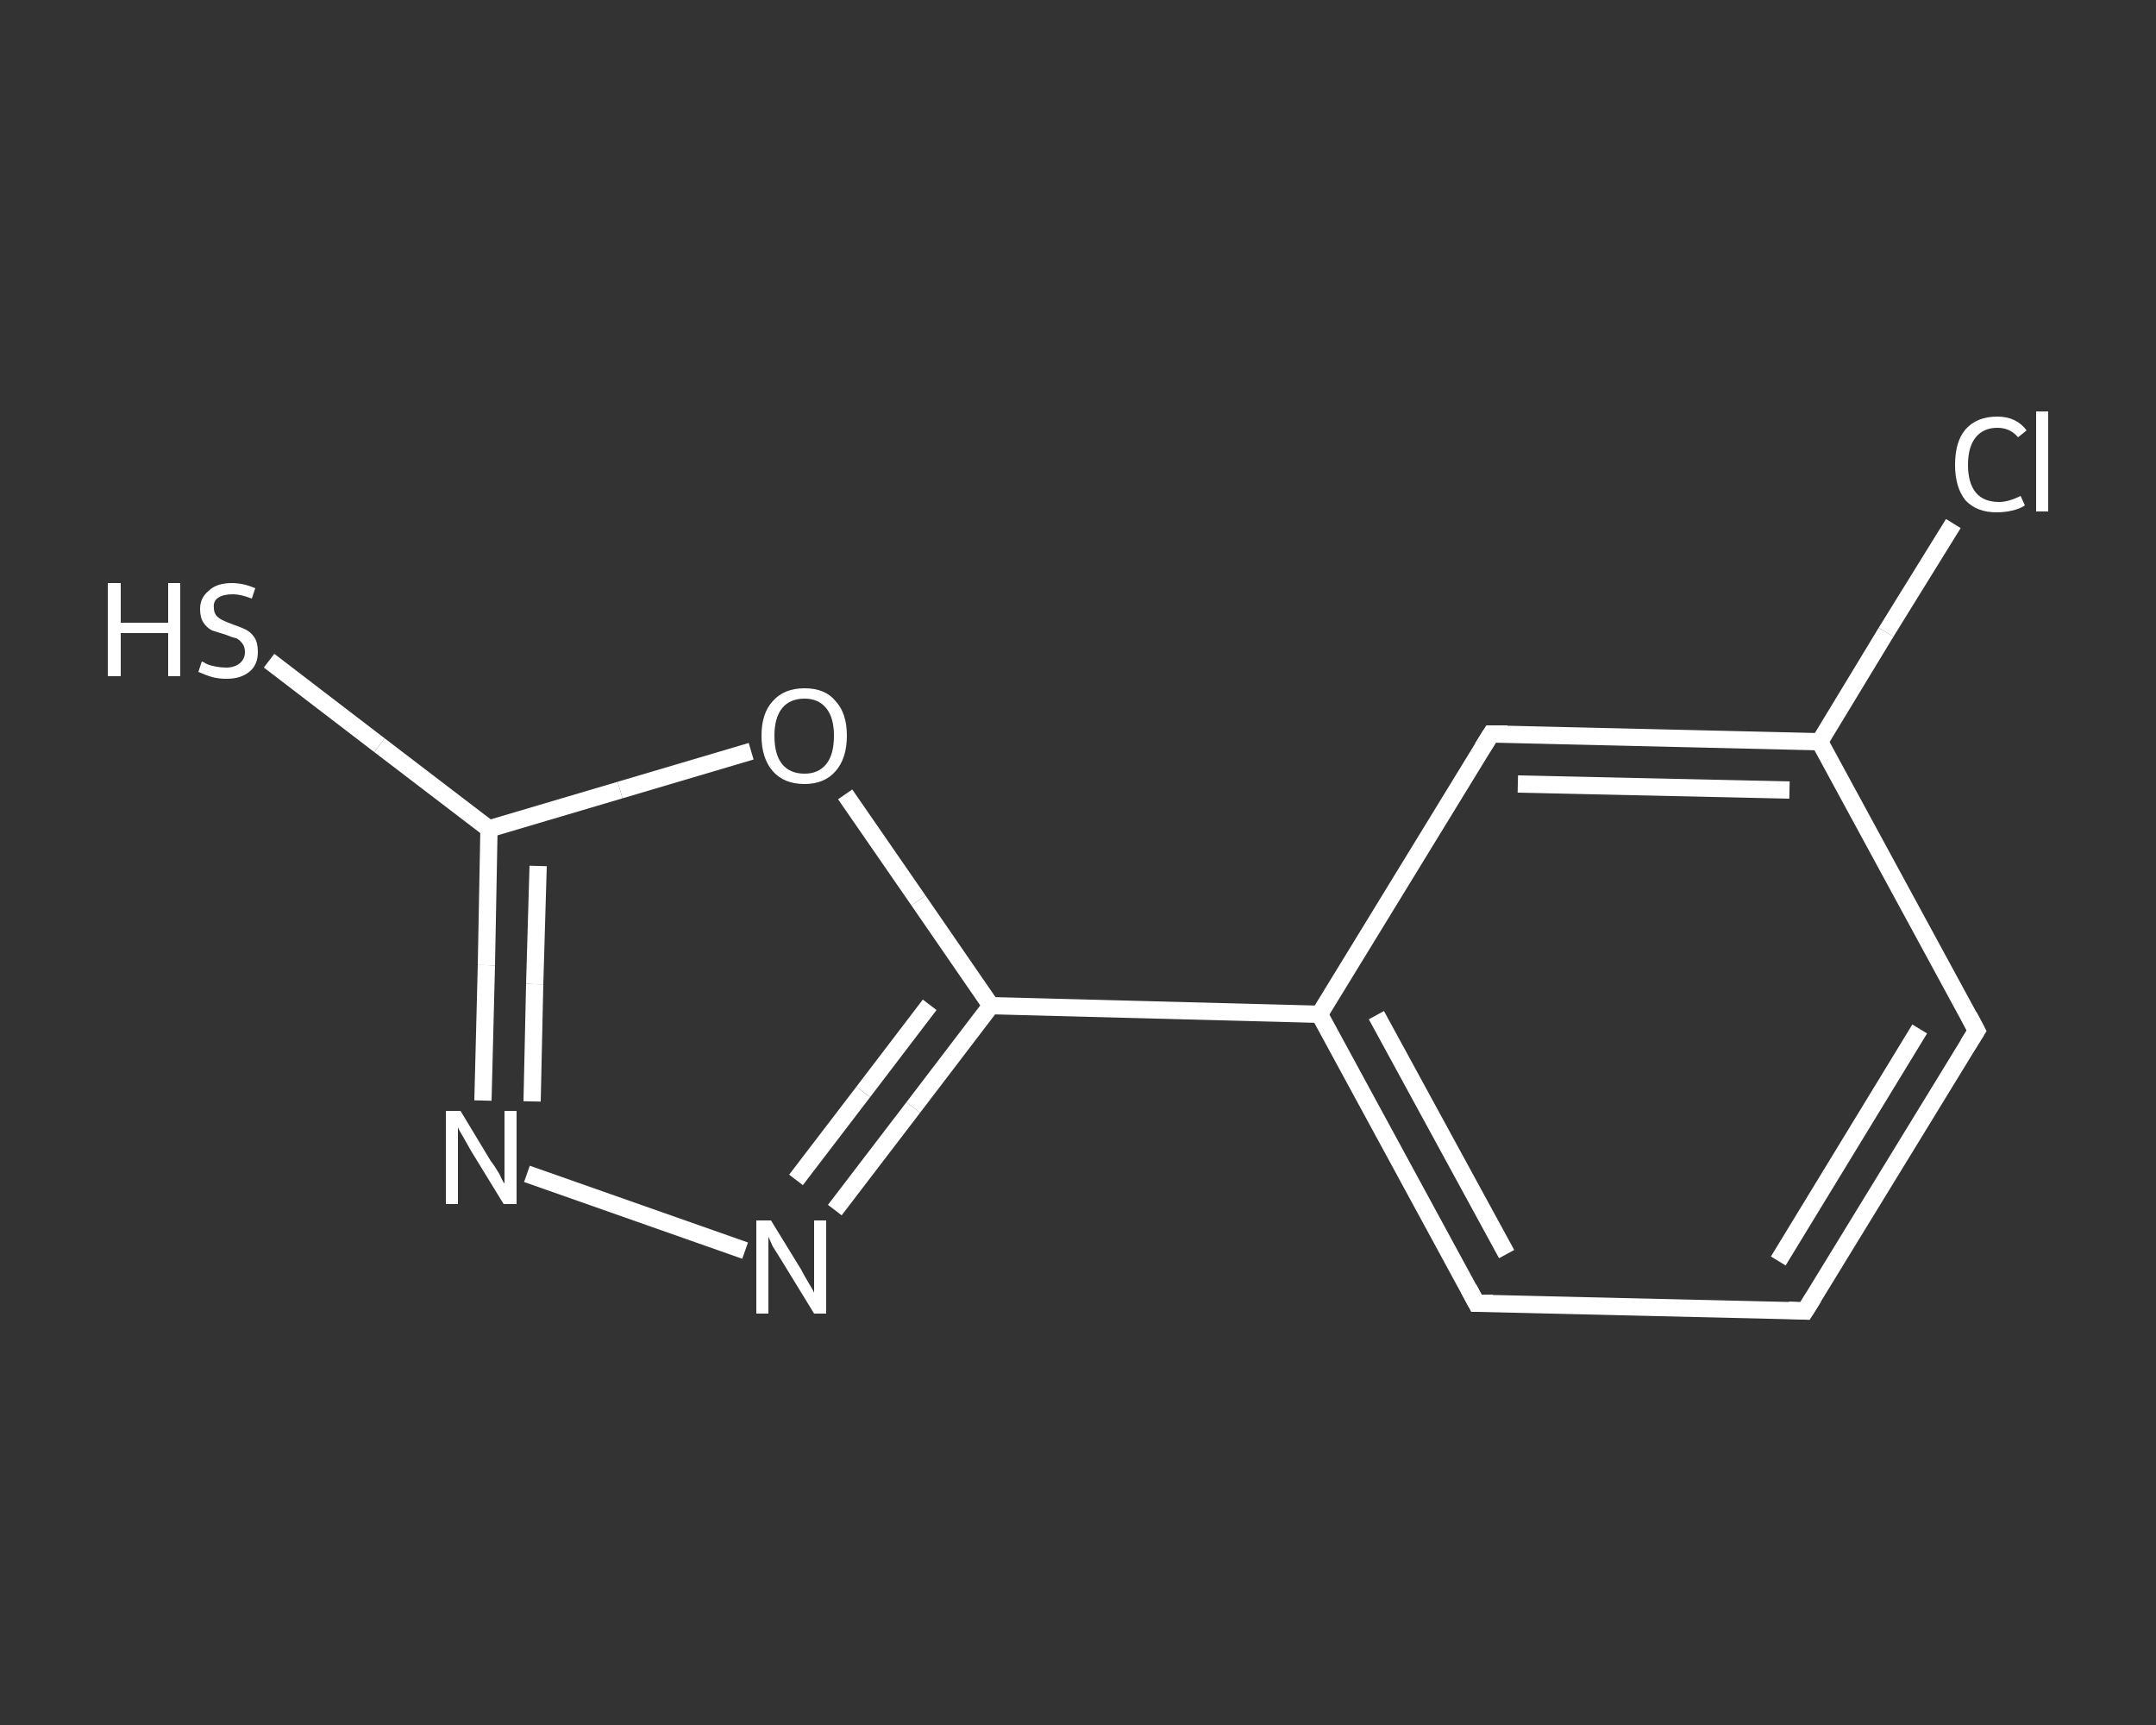 <?xml version='1.0' encoding='iso-8859-1'?>
<svg version='1.1' baseProfile='full'
              xmlns='http://www.w3.org/2000/svg'
                      xmlns:rdkit='http://www.rdkit.org/xml'
                      xmlns:xlink='http://www.w3.org/1999/xlink'
                  xml:space='preserve'
width='250px' height='200px' viewBox='0 0 250 200'>
<rect x="0" y="0" width="250" height="200" fill="#333333" stroke="none"/>
<!-- END OF HEADER -->
<rect style='opacity:1.0;fill:transparent;stroke:none' width='250.0' height='200.0' x='0.0' y='0.0'> </rect>
<path class='bond-0 atom-0 atom-1' d='M 31.2,76.6 L 44.0,86.4' style='fill:none;fill-rule:evenodd;stroke:#FFFFFF;stroke-width:2.0px;stroke-linecap:butt;stroke-linejoin:miter;stroke-opacity:1' />
<path class='bond-0 atom-0 atom-1' d='M 44.0,86.4 L 56.7,96.1' style='fill:none;fill-rule:evenodd;stroke:#FFFFFF;stroke-width:2.0px;stroke-linecap:butt;stroke-linejoin:miter;stroke-opacity:1' />
<path class='bond-1 atom-1 atom-2' d='M 56.7,96.1 L 56.4,111.9' style='fill:none;fill-rule:evenodd;stroke:#FFFFFF;stroke-width:2.0px;stroke-linecap:butt;stroke-linejoin:miter;stroke-opacity:1' />
<path class='bond-1 atom-1 atom-2' d='M 56.4,111.9 L 56.0,127.6' style='fill:none;fill-rule:evenodd;stroke:#FFFFFF;stroke-width:2.0px;stroke-linecap:butt;stroke-linejoin:miter;stroke-opacity:1' />
<path class='bond-1 atom-1 atom-2' d='M 62.4,100.4 L 62.0,114.1' style='fill:none;fill-rule:evenodd;stroke:#FFFFFF;stroke-width:2.0px;stroke-linecap:butt;stroke-linejoin:miter;stroke-opacity:1' />
<path class='bond-1 atom-1 atom-2' d='M 62.0,114.1 L 61.7,127.7' style='fill:none;fill-rule:evenodd;stroke:#FFFFFF;stroke-width:2.0px;stroke-linecap:butt;stroke-linejoin:miter;stroke-opacity:1' />
<path class='bond-2 atom-2 atom-3' d='M 61.1,136.1 L 86.4,145.0' style='fill:none;fill-rule:evenodd;stroke:#FFFFFF;stroke-width:2.0px;stroke-linecap:butt;stroke-linejoin:miter;stroke-opacity:1' />
<path class='bond-3 atom-3 atom-4' d='M 96.8,140.3 L 105.9,128.4' style='fill:none;fill-rule:evenodd;stroke:#FFFFFF;stroke-width:2.0px;stroke-linecap:butt;stroke-linejoin:miter;stroke-opacity:1' />
<path class='bond-3 atom-3 atom-4' d='M 105.9,128.4 L 114.9,116.6' style='fill:none;fill-rule:evenodd;stroke:#FFFFFF;stroke-width:2.0px;stroke-linecap:butt;stroke-linejoin:miter;stroke-opacity:1' />
<path class='bond-3 atom-3 atom-4' d='M 92.3,136.8 L 100.1,126.6' style='fill:none;fill-rule:evenodd;stroke:#FFFFFF;stroke-width:2.0px;stroke-linecap:butt;stroke-linejoin:miter;stroke-opacity:1' />
<path class='bond-3 atom-3 atom-4' d='M 100.1,126.6 L 107.8,116.5' style='fill:none;fill-rule:evenodd;stroke:#FFFFFF;stroke-width:2.0px;stroke-linecap:butt;stroke-linejoin:miter;stroke-opacity:1' />
<path class='bond-4 atom-4 atom-5' d='M 114.9,116.6 L 153.0,117.6' style='fill:none;fill-rule:evenodd;stroke:#FFFFFF;stroke-width:2.0px;stroke-linecap:butt;stroke-linejoin:miter;stroke-opacity:1' />
<path class='bond-5 atom-5 atom-6' d='M 153.0,117.6 L 171.2,151.1' style='fill:none;fill-rule:evenodd;stroke:#FFFFFF;stroke-width:2.0px;stroke-linecap:butt;stroke-linejoin:miter;stroke-opacity:1' />
<path class='bond-5 atom-5 atom-6' d='M 159.6,117.7 L 174.7,145.4' style='fill:none;fill-rule:evenodd;stroke:#FFFFFF;stroke-width:2.0px;stroke-linecap:butt;stroke-linejoin:miter;stroke-opacity:1' />
<path class='bond-6 atom-6 atom-7' d='M 171.2,151.1 L 209.3,152.0' style='fill:none;fill-rule:evenodd;stroke:#FFFFFF;stroke-width:2.0px;stroke-linecap:butt;stroke-linejoin:miter;stroke-opacity:1' />
<path class='bond-7 atom-7 atom-8' d='M 209.3,152.0 L 229.2,119.5' style='fill:none;fill-rule:evenodd;stroke:#FFFFFF;stroke-width:2.0px;stroke-linecap:butt;stroke-linejoin:miter;stroke-opacity:1' />
<path class='bond-7 atom-7 atom-8' d='M 206.2,146.2 L 222.6,119.3' style='fill:none;fill-rule:evenodd;stroke:#FFFFFF;stroke-width:2.0px;stroke-linecap:butt;stroke-linejoin:miter;stroke-opacity:1' />
<path class='bond-8 atom-8 atom-9' d='M 229.2,119.5 L 211.0,86.0' style='fill:none;fill-rule:evenodd;stroke:#FFFFFF;stroke-width:2.0px;stroke-linecap:butt;stroke-linejoin:miter;stroke-opacity:1' />
<path class='bond-9 atom-9 atom-10' d='M 211.0,86.0 L 218.7,73.3' style='fill:none;fill-rule:evenodd;stroke:#FFFFFF;stroke-width:2.0px;stroke-linecap:butt;stroke-linejoin:miter;stroke-opacity:1' />
<path class='bond-9 atom-9 atom-10' d='M 218.7,73.3 L 226.5,60.7' style='fill:none;fill-rule:evenodd;stroke:#FFFFFF;stroke-width:2.0px;stroke-linecap:butt;stroke-linejoin:miter;stroke-opacity:1' />
<path class='bond-10 atom-9 atom-11' d='M 211.0,86.0 L 172.9,85.1' style='fill:none;fill-rule:evenodd;stroke:#FFFFFF;stroke-width:2.0px;stroke-linecap:butt;stroke-linejoin:miter;stroke-opacity:1' />
<path class='bond-10 atom-9 atom-11' d='M 207.5,91.6 L 176.0,90.9' style='fill:none;fill-rule:evenodd;stroke:#FFFFFF;stroke-width:2.0px;stroke-linecap:butt;stroke-linejoin:miter;stroke-opacity:1' />
<path class='bond-11 atom-4 atom-12' d='M 114.9,116.6 L 106.5,104.4' style='fill:none;fill-rule:evenodd;stroke:#FFFFFF;stroke-width:2.0px;stroke-linecap:butt;stroke-linejoin:miter;stroke-opacity:1' />
<path class='bond-11 atom-4 atom-12' d='M 106.5,104.4 L 98.0,92.1' style='fill:none;fill-rule:evenodd;stroke:#FFFFFF;stroke-width:2.0px;stroke-linecap:butt;stroke-linejoin:miter;stroke-opacity:1' />
<path class='bond-12 atom-12 atom-1' d='M 87.1,87.1 L 71.9,91.6' style='fill:none;fill-rule:evenodd;stroke:#FFFFFF;stroke-width:2.0px;stroke-linecap:butt;stroke-linejoin:miter;stroke-opacity:1' />
<path class='bond-12 atom-12 atom-1' d='M 71.9,91.6 L 56.7,96.1' style='fill:none;fill-rule:evenodd;stroke:#FFFFFF;stroke-width:2.0px;stroke-linecap:butt;stroke-linejoin:miter;stroke-opacity:1' />
<path class='bond-13 atom-11 atom-5' d='M 172.9,85.1 L 153.0,117.6' style='fill:none;fill-rule:evenodd;stroke:#FFFFFF;stroke-width:2.0px;stroke-linecap:butt;stroke-linejoin:miter;stroke-opacity:1' />
<path d='M 170.3,149.4 L 171.2,151.1 L 173.1,151.1' style='fill:none;stroke:#FFFFFF;stroke-width:2.0px;stroke-linecap:butt;stroke-linejoin:miter;stroke-opacity:1;' />
<path d='M 207.4,151.9 L 209.3,152.0 L 210.3,150.4' style='fill:none;stroke:#FFFFFF;stroke-width:2.0px;stroke-linecap:butt;stroke-linejoin:miter;stroke-opacity:1;' />
<path d='M 228.2,121.1 L 229.2,119.5 L 228.3,117.8' style='fill:none;stroke:#FFFFFF;stroke-width:2.0px;stroke-linecap:butt;stroke-linejoin:miter;stroke-opacity:1;' />
<path d='M 174.8,85.1 L 172.9,85.1 L 171.9,86.7' style='fill:none;stroke:#FFFFFF;stroke-width:2.0px;stroke-linecap:butt;stroke-linejoin:miter;stroke-opacity:1;' />
<path class='atom-0' d='M 12.5 67.6
L 14.0 67.6
L 14.0 72.2
L 19.5 72.2
L 19.5 67.6
L 20.9 67.6
L 20.9 78.4
L 19.5 78.4
L 19.5 73.4
L 14.0 73.4
L 14.0 78.4
L 12.5 78.4
L 12.5 67.6
' fill='#FFFFFF'/>
<path class='atom-0' d='M 23.4 76.7
Q 23.5 76.7, 24.0 77.0
Q 24.5 77.2, 25.1 77.3
Q 25.7 77.4, 26.2 77.4
Q 27.2 77.4, 27.8 76.9
Q 28.4 76.4, 28.4 75.6
Q 28.4 75.0, 28.1 74.6
Q 27.8 74.2, 27.4 74.0
Q 26.9 73.9, 26.2 73.6
Q 25.2 73.3, 24.6 73.1
Q 24.0 72.8, 23.6 72.2
Q 23.2 71.6, 23.2 70.6
Q 23.2 69.3, 24.2 68.5
Q 25.1 67.6, 26.9 67.6
Q 28.2 67.6, 29.6 68.2
L 29.2 69.4
Q 27.9 68.9, 27.0 68.9
Q 25.9 68.9, 25.3 69.3
Q 24.7 69.7, 24.8 70.5
Q 24.8 71.0, 25.1 71.4
Q 25.4 71.7, 25.8 71.9
Q 26.2 72.1, 27.0 72.4
Q 27.9 72.7, 28.5 73.0
Q 29.1 73.3, 29.5 73.9
Q 29.9 74.5, 29.9 75.6
Q 29.9 77.1, 28.9 77.9
Q 27.9 78.7, 26.3 78.7
Q 25.3 78.7, 24.6 78.5
Q 23.9 78.3, 23.0 77.9
L 23.4 76.7
' fill='#FFFFFF'/>
<path class='atom-2' d='M 53.4 128.8
L 56.9 134.6
Q 57.3 135.1, 57.9 136.1
Q 58.4 137.2, 58.5 137.2
L 58.5 128.8
L 59.9 128.8
L 59.9 139.6
L 58.4 139.6
L 54.6 133.4
Q 54.2 132.7, 53.7 131.8
Q 53.2 131.0, 53.1 130.7
L 53.1 139.6
L 51.7 139.6
L 51.7 128.8
L 53.4 128.8
' fill='#FFFFFF'/>
<path class='atom-3' d='M 89.4 141.5
L 92.9 147.2
Q 93.2 147.8, 93.8 148.8
Q 94.4 149.8, 94.4 149.9
L 94.4 141.5
L 95.8 141.5
L 95.8 152.3
L 94.4 152.3
L 90.6 146.1
Q 90.1 145.3, 89.6 144.5
Q 89.2 143.6, 89.1 143.4
L 89.1 152.3
L 87.7 152.3
L 87.7 141.5
L 89.4 141.5
' fill='#FFFFFF'/>
<path class='atom-10' d='M 226.7 53.9
Q 226.7 51.2, 227.9 49.8
Q 229.2 48.3, 231.6 48.3
Q 233.8 48.3, 235.0 49.9
L 234.0 50.7
Q 233.1 49.6, 231.6 49.6
Q 230.0 49.6, 229.1 50.7
Q 228.2 51.8, 228.2 53.9
Q 228.2 56.0, 229.1 57.1
Q 230.0 58.2, 231.8 58.2
Q 232.9 58.2, 234.3 57.5
L 234.8 58.6
Q 234.2 59.0, 233.3 59.2
Q 232.5 59.4, 231.5 59.4
Q 229.2 59.4, 227.9 58.0
Q 226.7 56.5, 226.7 53.9
' fill='#FFFFFF'/>
<path class='atom-10' d='M 236.1 47.7
L 237.5 47.7
L 237.5 59.3
L 236.1 59.3
L 236.1 47.7
' fill='#FFFFFF'/>
<path class='atom-12' d='M 88.3 85.3
Q 88.3 82.7, 89.6 81.3
Q 90.9 79.8, 93.3 79.8
Q 95.7 79.8, 96.9 81.3
Q 98.2 82.7, 98.2 85.3
Q 98.2 87.9, 96.9 89.4
Q 95.6 90.9, 93.3 90.9
Q 90.9 90.9, 89.6 89.4
Q 88.3 87.9, 88.3 85.3
M 93.3 89.7
Q 94.9 89.7, 95.8 88.6
Q 96.7 87.5, 96.7 85.3
Q 96.7 83.2, 95.8 82.1
Q 94.9 81.0, 93.3 81.0
Q 91.6 81.0, 90.7 82.1
Q 89.8 83.2, 89.8 85.3
Q 89.8 87.5, 90.7 88.6
Q 91.6 89.7, 93.3 89.7
' fill='#FFFFFF'/>
</svg>
